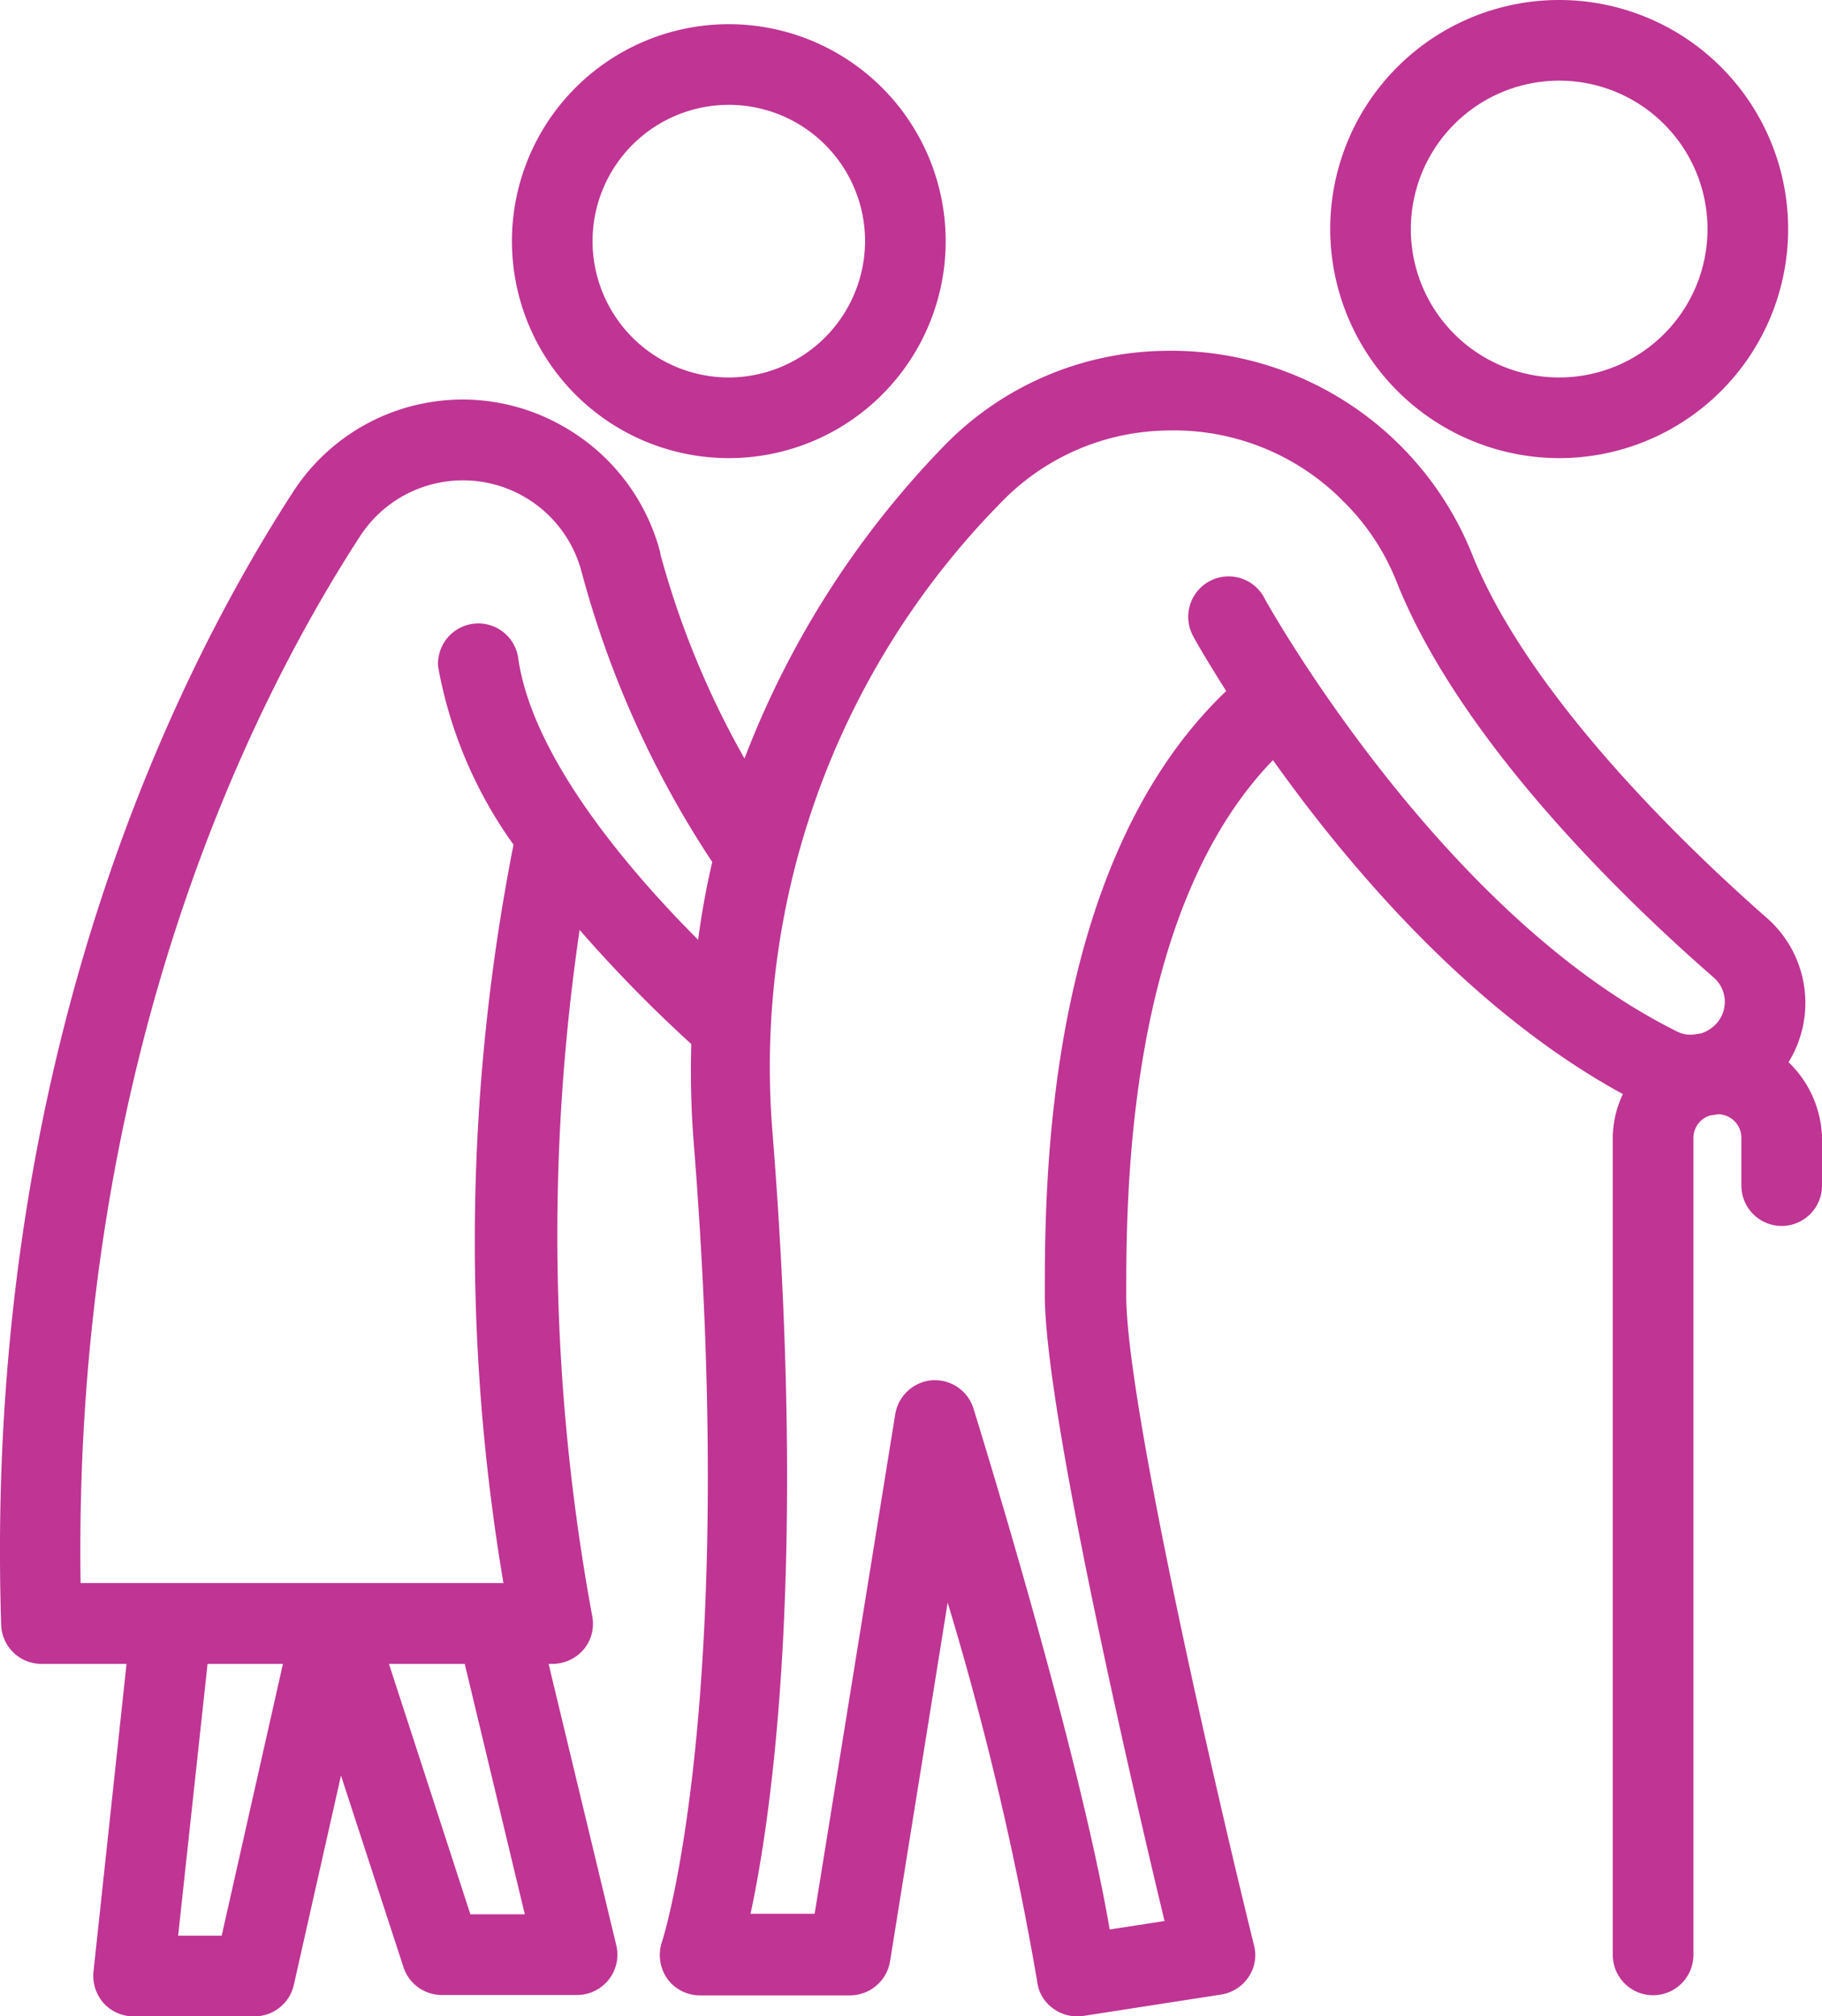 <svg xmlns="http://www.w3.org/2000/svg" width="45.199" height="49.999" viewBox="0 0 45.199 49.999"><path d="M113.749,5.12a5.38,5.38,0,1,0,5.38,5.38A5.382,5.382,0,0,0,113.749,5.12Zm0,8.76a3.38,3.38,0,1,1,3.38-3.38A3.389,3.389,0,0,1,113.749,13.88Z" transform="translate(-95.669 -4.52)" fill="#c03493"/><path d="M287.276,11.36a5.68,5.68,0,1,0-5.68-5.68,5.689,5.689,0,0,0,5.68,5.68m0-9.36a3.68,3.68,0,1,1-3.68,3.68A3.683,3.683,0,0,1,287.276,2" transform="translate(-248.597)" fill="#c03493"/><path d="M44.37,91.864a2.8,2.8,0,0,0-.53-3.57c-1.7-1.49-5.83-5.34-7.31-9a8.037,8.037,0,0,0-7.61-5.07,7.777,7.777,0,0,0-5.55,2.41,22.807,22.807,0,0,0-4.9,7.7,21.912,21.912,0,0,1-2.09-5.08v-.03A5.066,5.066,0,0,0,14,76.114a5.009,5.009,0,0,0-6.71,1.58c-2.9,4.46-7.71,14.04-7.26,28.12a1,1,0,0,0,1,.97H3.14l-.82,7.63a1.025,1.025,0,0,0,.25.78,1,1,0,0,0,.74.33h3a1,1,0,0,0,.98-.78l1.17-5.19,1.55,4.75a1,1,0,0,0,.95.69h3.35a1,1,0,0,0,.98-1.23l-1.68-6.98h.1a1.022,1.022,0,0,0,.78-.37.993.993,0,0,0,.2-.83,52.005,52.005,0,0,1-.31-17,34.3,34.3,0,0,0,2.77,2.83,22.475,22.475,0,0,0,.06,2.44c1.11,13.93-.77,19.78-.79,19.83a1.023,1.023,0,0,0,.13.9,1,1,0,0,0,.81.42h3.73a1.009,1.009,0,0,0,.99-.84l1.43-8.9a77.994,77.994,0,0,1,2.22,9.39.954.954,0,0,0,.39.67,1.006,1.006,0,0,0,.6.2.75.75,0,0,0,.15-.01l3.42-.53a1,1,0,0,0,.68-.43.963.963,0,0,0,.14-.79c-1.1-4.46-3.17-13.56-3.17-16.11,0-2.43,0-9.52,3.64-13.28,1.85,2.6,4.9,6.22,8.68,8.28a2.569,2.569,0,0,0-.25,1.1V114a1,1,0,0,0,2,0V93.744a.582.582,0,0,1,.42-.56l.2-.03a.587.587,0,0,1,.57.59v1.18a1,1,0,0,0,2,0v-1.18A2.689,2.689,0,0,0,44.37,91.864ZM5.5,113.524H4.42l.73-6.74H7.02Zm7.52-.53H11.67l-2.02-6.21h1.88ZM12.85,81.8a1,1,0,0,0-1.98.26,10.857,10.857,0,0,0,1.87,4.41,50.878,50.878,0,0,0-.25,18.31H2c-.19-13.01,4.25-21.84,6.96-26a3.044,3.044,0,0,1,5.47.93,24.521,24.521,0,0,0,3.24,7.19,19.385,19.385,0,0,0-.35,1.93C15.58,87.084,13.18,84.274,12.85,81.8Zm18.51-1.46a1,1,0,0,0-1.76.96c.04.08.33.59.82,1.36-4.5,4.29-4.5,12.26-4.5,14.97,0,2.89,2.2,12.32,2.97,15.53l-1.36.21c-.79-4.59-3.27-12.56-3.38-12.92a1,1,0,0,0-.95-.7h-.07a1.009,1.009,0,0,0-.92.84l-2,12.39H18.62c.53-2.47,1.4-8.53.55-19.31A19.936,19.936,0,0,1,24.82,78a5.831,5.831,0,0,1,4.14-1.8,5.9,5.9,0,0,1,4.32,1.71.607.607,0,0,0,.08.08,5.788,5.788,0,0,1,1.31,2.02c1.59,3.92,5.6,7.8,7.85,9.76a.8.8,0,0,1,.1,1.09.866.866,0,0,1-.42.29l-.2.03a.74.74,0,0,1-.36-.06C35.73,88.214,31.4,80.424,31.36,80.344Z" transform="translate(-0.001 -65.525)" fill="#c03493"/></svg>